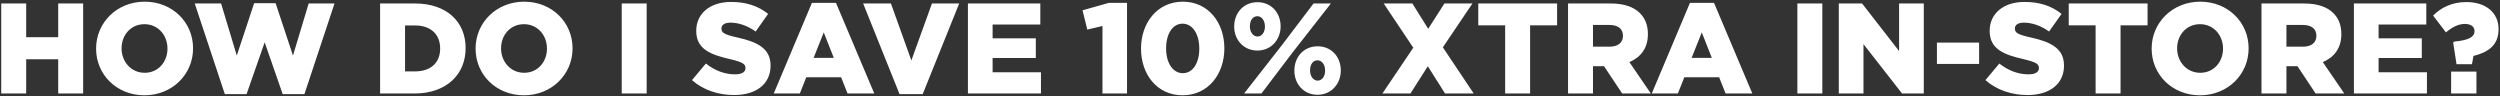 <svg width="1406" height="54" viewBox="0 0 1406 54" fill="none" xmlns="http://www.w3.org/2000/svg">
<rect x="0" y="0" width="1406" height="54" fill="#333333" stroke="none"/>
<path d="M0.695 52.58V1.957H14.725V20.904H32.733V1.957H46.763V52.58H32.733V33.343H14.725V52.58H0.695ZM81.24 53.593C65.619 53.593 54.048 41.949 54.048 27.413V27.268C54.048 12.732 65.764 0.944 81.385 0.944C97.006 0.944 108.577 12.588 108.577 27.124V27.268C108.577 41.804 96.861 53.593 81.24 53.593ZM81.385 40.937C89.05 40.937 94.185 34.717 94.185 27.413V27.268C94.185 19.892 88.978 13.6 81.24 13.6C73.502 13.6 68.367 19.82 68.367 27.124V27.268C68.367 34.573 73.647 40.937 81.385 40.937ZM126.441 52.942L109.518 1.957H124.343L133.166 31.246L142.929 1.812H155.007L164.77 31.246L173.593 1.957H188.129L171.206 52.942H158.984L148.859 23.797L138.663 52.942H126.441ZM213.768 52.58V1.957H233.366C251.374 1.957 261.86 12.371 261.86 26.979V27.124C261.86 41.732 251.229 52.58 233.077 52.58H213.768ZM233.511 14.323H227.798V40.141H233.511C241.972 40.141 247.541 35.513 247.541 27.341V27.196C247.541 19.096 241.972 14.323 233.511 14.323ZM294.666 53.593C279.045 53.593 267.474 41.949 267.474 27.413V27.268C267.474 12.732 279.19 0.944 294.81 0.944C310.431 0.944 322.002 12.588 322.002 27.124V27.268C322.002 41.804 310.287 53.593 294.666 53.593ZM294.81 40.937C302.476 40.937 307.611 34.717 307.611 27.413V27.268C307.611 19.892 302.404 13.6 294.666 13.6C286.928 13.6 281.793 19.82 281.793 27.124V27.268C281.793 34.573 287.072 40.937 294.81 40.937ZM349.657 52.58V1.957H363.687V52.58H349.657ZM412.899 53.448C403.932 53.448 395.471 50.627 389.179 45.059L396.989 35.73C402.052 39.707 407.548 41.804 413.406 41.804C417.239 41.804 419.264 40.503 419.264 38.333V38.189C419.264 36.019 417.6 34.934 410.658 33.271C399.882 30.812 391.565 27.775 391.565 17.433V17.288C391.565 7.887 399.014 1.089 411.164 1.089C419.77 1.089 426.495 3.403 431.992 7.815L424.977 17.722C420.348 14.396 415.286 12.732 410.802 12.732C407.403 12.732 405.74 14.106 405.74 15.987V16.131C405.74 18.445 407.476 19.458 414.563 21.049C426.134 23.58 433.366 27.341 433.366 36.815V36.959C433.366 47.301 425.194 53.448 412.899 53.448ZM435.152 52.58L456.63 1.595H470.154L491.705 52.58H476.663L473.047 43.468H453.448L449.832 52.58H435.152ZM457.571 32.548H468.925L463.284 18.229L457.571 32.548ZM505.902 52.942L485.436 1.957H501.057L512.556 33.994L524.127 1.957H539.458L518.92 52.942H505.902ZM544.359 52.58V1.957H585.075V13.817H558.244V21.555H582.543V32.62H558.244V40.647H585.436V52.58H544.359ZM620.027 52.58V14.613L611.494 16.637L608.818 5.79L623.643 1.595H633.84V52.58H620.027ZM665.073 53.593C650.681 53.593 641.714 41.732 641.714 27.413V27.268C641.714 12.949 650.826 0.944 665.218 0.944C679.609 0.944 688.577 12.805 688.577 27.124V27.268C688.577 41.588 679.537 53.593 665.073 53.593ZM665.218 41.154C670.858 41.154 674.474 35.441 674.474 27.413V27.268C674.474 19.169 670.714 13.311 665.073 13.311C659.504 13.311 655.816 19.024 655.816 27.124V27.268C655.816 35.368 659.577 41.154 665.218 41.154ZM707.124 28.425C699.386 28.425 694.107 22.351 694.107 14.974V14.83C694.107 7.381 699.314 1.234 707.197 1.234C715.079 1.234 720.214 7.308 720.214 14.757V14.902C720.214 22.278 714.935 28.425 707.124 28.425ZM707.124 9.116C704.593 9.116 702.93 11.503 702.93 14.757V14.902C702.93 18.084 704.81 20.543 707.197 20.543C709.655 20.543 711.391 18.156 711.391 14.974V14.83C711.391 11.575 709.583 9.116 707.124 9.116ZM721.009 25.316L738.728 1.957H748.491L726.94 29.51L709.438 52.58H699.675L721.009 25.316ZM740.969 53.303C733.159 53.303 727.952 47.156 727.952 39.78V39.635C727.952 32.186 733.087 26.039 741.042 26.039C748.925 26.039 754.059 32.114 754.059 39.563V39.707C754.059 47.084 748.78 53.303 740.969 53.303ZM741.042 45.348C743.501 45.348 745.236 42.962 745.236 39.78V39.635C745.236 36.381 743.428 33.922 740.969 33.922C738.366 33.922 736.775 36.308 736.775 39.563V39.707C736.775 42.889 738.655 45.348 741.042 45.348ZM812.331 1.957H828.096L811.463 26.618L828.82 52.58H812.692L803.002 37.248L793.239 52.58H777.473L794.83 26.834L778.196 1.957H794.323L803.219 16.204L812.331 1.957ZM846.496 52.58V14.251H831.381V1.957H875.713V14.251H860.526V52.58H846.496ZM881.871 52.58V1.957H905.809C913.547 1.957 918.898 3.982 922.297 7.381C925.263 10.346 926.781 14.179 926.781 19.169V19.313C926.781 27.124 922.659 32.258 916.367 34.934L928.445 52.58H912.317L902.12 37.248H895.901V52.58H881.871ZM895.901 26.256H905.23C909.931 26.256 912.751 23.942 912.751 20.253V20.109C912.751 16.059 909.786 14.034 905.158 14.034H895.901V26.256ZM928.955 52.58L950.434 1.595H963.957L985.508 52.58H970.466L966.85 43.468H947.251L943.636 52.58H928.955ZM951.374 32.548H962.728L957.087 18.229L951.374 32.548ZM1010.84 52.58V1.957H1024.87V52.58H1010.84ZM1034.14 52.58V1.957H1047.23L1068.05 28.715V1.957H1081.94V52.58H1069.72L1048.02 24.81V52.58H1034.14ZM1089.33 35.947V23.942H1113.05V35.947H1089.33ZM1140.33 53.448C1131.36 53.448 1122.9 50.627 1116.61 45.059L1124.42 35.73C1129.48 39.707 1134.98 41.804 1140.83 41.804C1144.67 41.804 1146.69 40.503 1146.69 38.333V38.189C1146.69 36.019 1145.03 34.934 1138.08 33.271C1127.31 30.812 1118.99 27.775 1118.99 17.433V17.288C1118.99 7.887 1126.44 1.089 1138.59 1.089C1147.2 1.089 1153.92 3.403 1159.42 7.815L1152.4 17.722C1147.78 14.396 1142.71 12.732 1138.23 12.732C1134.83 12.732 1133.17 14.106 1133.17 15.987V16.131C1133.17 18.445 1134.9 19.458 1141.99 21.049C1153.56 23.58 1160.79 27.341 1160.79 36.815V36.959C1160.79 47.301 1152.62 53.448 1140.33 53.448ZM1178.57 52.58V14.251H1163.46V1.957H1207.79V14.251H1192.6V52.58H1178.57ZM1237.28 53.593C1221.66 53.593 1210.09 41.949 1210.09 27.413V27.268C1210.09 12.732 1221.81 0.944 1237.43 0.944C1253.05 0.944 1264.62 12.588 1264.62 27.124V27.268C1264.62 41.804 1252.91 53.593 1237.28 53.593ZM1237.43 40.937C1245.1 40.937 1250.23 34.717 1250.23 27.413V27.268C1250.23 19.892 1245.02 13.6 1237.28 13.6C1229.55 13.6 1224.41 19.82 1224.41 27.124V27.268C1224.41 34.573 1229.69 40.937 1237.43 40.937ZM1271.86 52.58V1.957H1295.79C1303.53 1.957 1308.88 3.982 1312.28 7.381C1315.25 10.346 1316.77 14.179 1316.77 19.169V19.313C1316.77 27.124 1312.64 32.258 1306.35 34.934L1318.43 52.58H1302.3L1292.11 37.248H1285.89V52.58H1271.86ZM1285.89 26.256H1295.22C1299.92 26.256 1302.74 23.942 1302.74 20.253V20.109C1302.74 16.059 1299.77 14.034 1295.14 14.034H1285.89V26.256ZM1323.84 52.58V1.957H1364.55V13.817H1337.72V21.555H1362.02V32.62H1337.72V40.647H1364.91V52.58H1323.84ZM1381.54 36.091L1379.66 23.942L1380.32 23.363C1388.7 22.64 1391.67 20.615 1391.67 17.578V17.433C1391.67 14.974 1389.64 13.456 1386.17 13.456C1382.77 13.456 1379.09 15.191 1375.61 18.229L1368.38 8.755C1372.79 4.343 1378.8 1.161 1387.11 1.161C1397.74 1.161 1405.19 6.874 1405.19 16.348V16.493C1405.19 25.605 1399.12 29.438 1391.09 31.463L1390.22 36.091H1381.54ZM1378.51 52.58V40.286H1392.75V52.58H1378.51Z" fill="white"/>
</svg>
